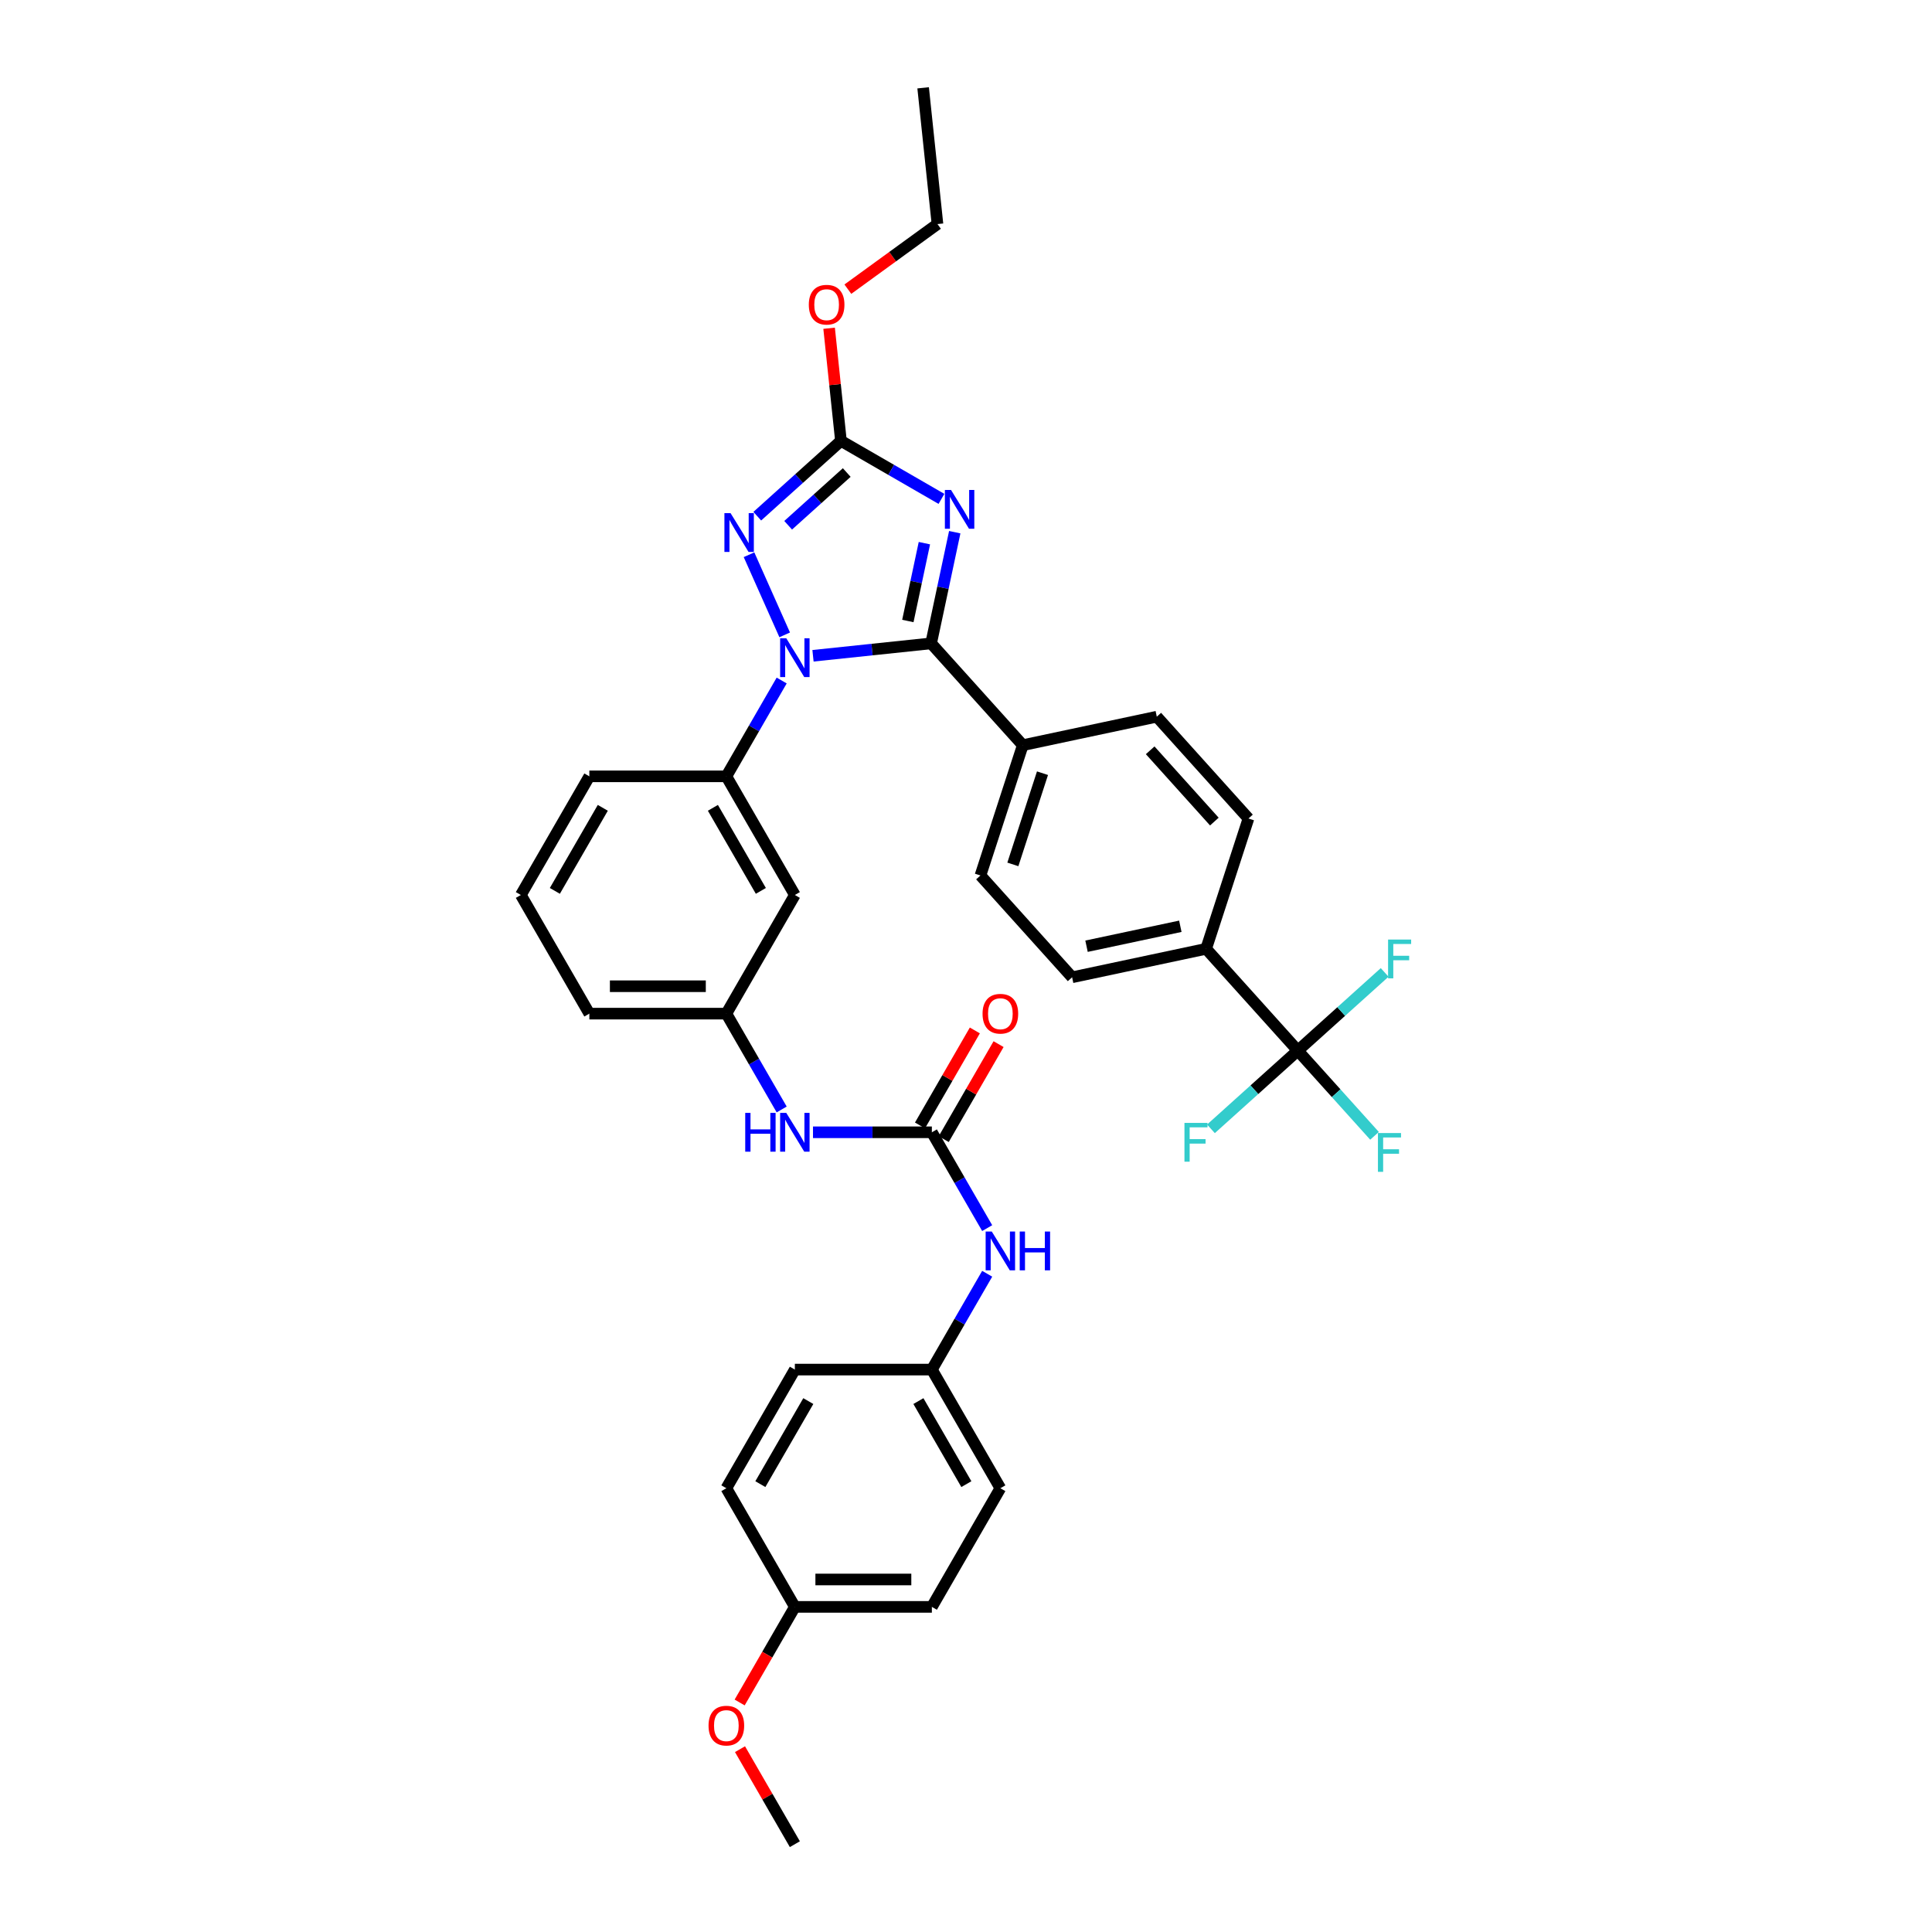 <?xml version='1.0' encoding='iso-8859-1'?>
<svg version='1.1' baseProfile='full'
              xmlns='http://www.w3.org/2000/svg'
                      xmlns:rdkit='http://www.rdkit.org/xml'
                      xmlns:xlink='http://www.w3.org/1999/xlink'
                  xml:space='preserve'
width='1000px' height='1000px' viewBox='0 0 1000 1000'>
<!-- END OF HEADER -->
<rect style='opacity:1.0;fill:#FFFFFF;stroke:none' width='1000' height='1000' x='0' y='0'> </rect>
<path class='bond-0' d='M 510.965,635.668 L 496.647,610.869' style='fill:none;fill-rule:evenodd;stroke:#0000FF;stroke-width:6px;stroke-linecap:butt;stroke-linejoin:miter;stroke-opacity:1' />
<path class='bond-0' d='M 496.647,610.869 L 482.329,586.069' style='fill:none;fill-rule:evenodd;stroke:#000000;stroke-width:6px;stroke-linecap:butt;stroke-linejoin:miter;stroke-opacity:1' />
<path class='bond-1' d='M 510.965,659.296 L 496.647,684.095' style='fill:none;fill-rule:evenodd;stroke:#0000FF;stroke-width:6px;stroke-linecap:butt;stroke-linejoin:miter;stroke-opacity:1' />
<path class='bond-1' d='M 496.647,684.095 L 482.329,708.895' style='fill:none;fill-rule:evenodd;stroke:#000000;stroke-width:6px;stroke-linecap:butt;stroke-linejoin:miter;stroke-opacity:1' />
<path class='bond-2' d='M 482.329,586.069 L 451.567,586.069' style='fill:none;fill-rule:evenodd;stroke:#000000;stroke-width:6px;stroke-linecap:butt;stroke-linejoin:miter;stroke-opacity:1' />
<path class='bond-2' d='M 451.567,586.069 L 420.804,586.069' style='fill:none;fill-rule:evenodd;stroke:#0000FF;stroke-width:6px;stroke-linecap:butt;stroke-linejoin:miter;stroke-opacity:1' />
<path class='bond-3' d='M 488.47,589.615 L 502.665,565.028' style='fill:none;fill-rule:evenodd;stroke:#000000;stroke-width:6px;stroke-linecap:butt;stroke-linejoin:miter;stroke-opacity:1' />
<path class='bond-3' d='M 502.665,565.028 L 516.86,540.442' style='fill:none;fill-rule:evenodd;stroke:#FF0000;stroke-width:6px;stroke-linecap:butt;stroke-linejoin:miter;stroke-opacity:1' />
<path class='bond-3' d='M 476.188,582.524 L 490.383,557.937' style='fill:none;fill-rule:evenodd;stroke:#000000;stroke-width:6px;stroke-linecap:butt;stroke-linejoin:miter;stroke-opacity:1' />
<path class='bond-3' d='M 490.383,557.937 L 504.578,533.351' style='fill:none;fill-rule:evenodd;stroke:#FF0000;stroke-width:6px;stroke-linecap:butt;stroke-linejoin:miter;stroke-opacity:1' />
<path class='bond-4' d='M 404.595,574.255 L 390.277,549.456' style='fill:none;fill-rule:evenodd;stroke:#0000FF;stroke-width:6px;stroke-linecap:butt;stroke-linejoin:miter;stroke-opacity:1' />
<path class='bond-4' d='M 390.277,549.456 L 375.959,524.657' style='fill:none;fill-rule:evenodd;stroke:#000000;stroke-width:6px;stroke-linecap:butt;stroke-linejoin:miter;stroke-opacity:1' />
<path class='bond-5' d='M 482.329,708.895 L 411.416,708.895' style='fill:none;fill-rule:evenodd;stroke:#000000;stroke-width:6px;stroke-linecap:butt;stroke-linejoin:miter;stroke-opacity:1' />
<path class='bond-6' d='M 482.329,708.895 L 517.785,770.307' style='fill:none;fill-rule:evenodd;stroke:#000000;stroke-width:6px;stroke-linecap:butt;stroke-linejoin:miter;stroke-opacity:1' />
<path class='bond-6' d='M 475.365,725.198 L 500.184,768.187' style='fill:none;fill-rule:evenodd;stroke:#000000;stroke-width:6px;stroke-linecap:butt;stroke-linejoin:miter;stroke-opacity:1' />
<path class='bond-7' d='M 411.416,831.72 L 482.329,831.72' style='fill:none;fill-rule:evenodd;stroke:#000000;stroke-width:6px;stroke-linecap:butt;stroke-linejoin:miter;stroke-opacity:1' />
<path class='bond-7' d='M 422.053,817.537 L 471.692,817.537' style='fill:none;fill-rule:evenodd;stroke:#000000;stroke-width:6px;stroke-linecap:butt;stroke-linejoin:miter;stroke-opacity:1' />
<path class='bond-8' d='M 411.416,831.72 L 397.13,856.463' style='fill:none;fill-rule:evenodd;stroke:#000000;stroke-width:6px;stroke-linecap:butt;stroke-linejoin:miter;stroke-opacity:1' />
<path class='bond-8' d='M 397.13,856.463 L 382.845,881.205' style='fill:none;fill-rule:evenodd;stroke:#FF0000;stroke-width:6px;stroke-linecap:butt;stroke-linejoin:miter;stroke-opacity:1' />
<path class='bond-9' d='M 411.416,831.72 L 375.959,770.307' style='fill:none;fill-rule:evenodd;stroke:#000000;stroke-width:6px;stroke-linecap:butt;stroke-linejoin:miter;stroke-opacity:1' />
<path class='bond-10' d='M 406.156,328.604 L 387.689,287.127' style='fill:none;fill-rule:evenodd;stroke:#0000FF;stroke-width:6px;stroke-linecap:butt;stroke-linejoin:miter;stroke-opacity:1' />
<path class='bond-11' d='M 420.804,339.432 L 451.372,336.219' style='fill:none;fill-rule:evenodd;stroke:#0000FF;stroke-width:6px;stroke-linecap:butt;stroke-linejoin:miter;stroke-opacity:1' />
<path class='bond-11' d='M 451.372,336.219 L 481.94,333.006' style='fill:none;fill-rule:evenodd;stroke:#000000;stroke-width:6px;stroke-linecap:butt;stroke-linejoin:miter;stroke-opacity:1' />
<path class='bond-12' d='M 404.595,352.233 L 390.277,377.032' style='fill:none;fill-rule:evenodd;stroke:#0000FF;stroke-width:6px;stroke-linecap:butt;stroke-linejoin:miter;stroke-opacity:1' />
<path class='bond-12' d='M 390.277,377.032 L 375.959,401.831' style='fill:none;fill-rule:evenodd;stroke:#000000;stroke-width:6px;stroke-linecap:butt;stroke-linejoin:miter;stroke-opacity:1' />
<path class='bond-13' d='M 391.961,267.182 L 413.616,247.684' style='fill:none;fill-rule:evenodd;stroke:#0000FF;stroke-width:6px;stroke-linecap:butt;stroke-linejoin:miter;stroke-opacity:1' />
<path class='bond-13' d='M 413.616,247.684 L 435.271,228.186' style='fill:none;fill-rule:evenodd;stroke:#000000;stroke-width:6px;stroke-linecap:butt;stroke-linejoin:miter;stroke-opacity:1' />
<path class='bond-13' d='M 407.948,271.873 L 423.106,258.224' style='fill:none;fill-rule:evenodd;stroke:#0000FF;stroke-width:6px;stroke-linecap:butt;stroke-linejoin:miter;stroke-opacity:1' />
<path class='bond-13' d='M 423.106,258.224 L 438.265,244.575' style='fill:none;fill-rule:evenodd;stroke:#000000;stroke-width:6px;stroke-linecap:butt;stroke-linejoin:miter;stroke-opacity:1' />
<path class='bond-14' d='M 435.271,228.186 L 461.283,243.204' style='fill:none;fill-rule:evenodd;stroke:#000000;stroke-width:6px;stroke-linecap:butt;stroke-linejoin:miter;stroke-opacity:1' />
<path class='bond-14' d='M 461.283,243.204 L 487.295,258.222' style='fill:none;fill-rule:evenodd;stroke:#0000FF;stroke-width:6px;stroke-linecap:butt;stroke-linejoin:miter;stroke-opacity:1' />
<path class='bond-15' d='M 435.271,228.186 L 432.208,199.043' style='fill:none;fill-rule:evenodd;stroke:#000000;stroke-width:6px;stroke-linecap:butt;stroke-linejoin:miter;stroke-opacity:1' />
<path class='bond-15' d='M 432.208,199.043 L 429.145,169.901' style='fill:none;fill-rule:evenodd;stroke:#FF0000;stroke-width:6px;stroke-linecap:butt;stroke-linejoin:miter;stroke-opacity:1' />
<path class='bond-16' d='M 494.173,275.457 L 488.057,304.231' style='fill:none;fill-rule:evenodd;stroke:#0000FF;stroke-width:6px;stroke-linecap:butt;stroke-linejoin:miter;stroke-opacity:1' />
<path class='bond-16' d='M 488.057,304.231 L 481.94,333.006' style='fill:none;fill-rule:evenodd;stroke:#000000;stroke-width:6px;stroke-linecap:butt;stroke-linejoin:miter;stroke-opacity:1' />
<path class='bond-16' d='M 478.465,281.14 L 474.184,301.283' style='fill:none;fill-rule:evenodd;stroke:#0000FF;stroke-width:6px;stroke-linecap:butt;stroke-linejoin:miter;stroke-opacity:1' />
<path class='bond-16' d='M 474.184,301.283 L 469.902,321.425' style='fill:none;fill-rule:evenodd;stroke:#000000;stroke-width:6px;stroke-linecap:butt;stroke-linejoin:miter;stroke-opacity:1' />
<path class='bond-17' d='M 481.94,333.006 L 529.391,385.705' style='fill:none;fill-rule:evenodd;stroke:#000000;stroke-width:6px;stroke-linecap:butt;stroke-linejoin:miter;stroke-opacity:1' />
<path class='bond-18' d='M 269.589,463.244 L 305.046,401.831' style='fill:none;fill-rule:evenodd;stroke:#000000;stroke-width:6px;stroke-linecap:butt;stroke-linejoin:miter;stroke-opacity:1' />
<path class='bond-18' d='M 287.19,461.123 L 312.01,418.135' style='fill:none;fill-rule:evenodd;stroke:#000000;stroke-width:6px;stroke-linecap:butt;stroke-linejoin:miter;stroke-opacity:1' />
<path class='bond-19' d='M 269.589,463.244 L 305.046,524.657' style='fill:none;fill-rule:evenodd;stroke:#000000;stroke-width:6px;stroke-linecap:butt;stroke-linejoin:miter;stroke-opacity:1' />
<path class='bond-20' d='M 438.85,149.675 L 462.04,132.827' style='fill:none;fill-rule:evenodd;stroke:#FF0000;stroke-width:6px;stroke-linecap:butt;stroke-linejoin:miter;stroke-opacity:1' />
<path class='bond-20' d='M 462.04,132.827 L 485.229,115.979' style='fill:none;fill-rule:evenodd;stroke:#000000;stroke-width:6px;stroke-linecap:butt;stroke-linejoin:miter;stroke-opacity:1' />
<path class='bond-21' d='M 305.046,401.831 L 375.959,401.831' style='fill:none;fill-rule:evenodd;stroke:#000000;stroke-width:6px;stroke-linecap:butt;stroke-linejoin:miter;stroke-opacity:1' />
<path class='bond-22' d='M 305.046,524.657 L 375.959,524.657' style='fill:none;fill-rule:evenodd;stroke:#000000;stroke-width:6px;stroke-linecap:butt;stroke-linejoin:miter;stroke-opacity:1' />
<path class='bond-22' d='M 315.683,510.474 L 365.322,510.474' style='fill:none;fill-rule:evenodd;stroke:#000000;stroke-width:6px;stroke-linecap:butt;stroke-linejoin:miter;stroke-opacity:1' />
<path class='bond-23' d='M 485.229,115.979 L 477.816,45.455' style='fill:none;fill-rule:evenodd;stroke:#000000;stroke-width:6px;stroke-linecap:butt;stroke-linejoin:miter;stroke-opacity:1' />
<path class='bond-24' d='M 671.741,543.801 L 624.291,491.103' style='fill:none;fill-rule:evenodd;stroke:#000000;stroke-width:6px;stroke-linecap:butt;stroke-linejoin:miter;stroke-opacity:1' />
<path class='bond-25' d='M 671.741,543.801 L 691.595,565.851' style='fill:none;fill-rule:evenodd;stroke:#000000;stroke-width:6px;stroke-linecap:butt;stroke-linejoin:miter;stroke-opacity:1' />
<path class='bond-25' d='M 691.595,565.851 L 711.448,587.9' style='fill:none;fill-rule:evenodd;stroke:#33CCCC;stroke-width:6px;stroke-linecap:butt;stroke-linejoin:miter;stroke-opacity:1' />
<path class='bond-26' d='M 671.741,543.801 L 694.219,523.563' style='fill:none;fill-rule:evenodd;stroke:#000000;stroke-width:6px;stroke-linecap:butt;stroke-linejoin:miter;stroke-opacity:1' />
<path class='bond-26' d='M 694.219,523.563 L 716.696,503.324' style='fill:none;fill-rule:evenodd;stroke:#33CCCC;stroke-width:6px;stroke-linecap:butt;stroke-linejoin:miter;stroke-opacity:1' />
<path class='bond-27' d='M 671.741,543.801 L 649.264,564.04' style='fill:none;fill-rule:evenodd;stroke:#000000;stroke-width:6px;stroke-linecap:butt;stroke-linejoin:miter;stroke-opacity:1' />
<path class='bond-27' d='M 649.264,564.04 L 626.786,584.279' style='fill:none;fill-rule:evenodd;stroke:#33CCCC;stroke-width:6px;stroke-linecap:butt;stroke-linejoin:miter;stroke-opacity:1' />
<path class='bond-28' d='M 624.291,491.103 L 554.927,505.846' style='fill:none;fill-rule:evenodd;stroke:#000000;stroke-width:6px;stroke-linecap:butt;stroke-linejoin:miter;stroke-opacity:1' />
<path class='bond-28' d='M 610.938,479.441 L 562.383,489.762' style='fill:none;fill-rule:evenodd;stroke:#000000;stroke-width:6px;stroke-linecap:butt;stroke-linejoin:miter;stroke-opacity:1' />
<path class='bond-29' d='M 624.291,491.103 L 646.204,423.66' style='fill:none;fill-rule:evenodd;stroke:#000000;stroke-width:6px;stroke-linecap:butt;stroke-linejoin:miter;stroke-opacity:1' />
<path class='bond-30' d='M 529.391,385.705 L 598.754,370.961' style='fill:none;fill-rule:evenodd;stroke:#000000;stroke-width:6px;stroke-linecap:butt;stroke-linejoin:miter;stroke-opacity:1' />
<path class='bond-31' d='M 529.391,385.705 L 507.477,453.147' style='fill:none;fill-rule:evenodd;stroke:#000000;stroke-width:6px;stroke-linecap:butt;stroke-linejoin:miter;stroke-opacity:1' />
<path class='bond-31' d='M 539.592,400.204 L 524.253,447.414' style='fill:none;fill-rule:evenodd;stroke:#000000;stroke-width:6px;stroke-linecap:butt;stroke-linejoin:miter;stroke-opacity:1' />
<path class='bond-32' d='M 554.927,505.846 L 507.477,453.147' style='fill:none;fill-rule:evenodd;stroke:#000000;stroke-width:6px;stroke-linecap:butt;stroke-linejoin:miter;stroke-opacity:1' />
<path class='bond-33' d='M 646.204,423.66 L 598.754,370.961' style='fill:none;fill-rule:evenodd;stroke:#000000;stroke-width:6px;stroke-linecap:butt;stroke-linejoin:miter;stroke-opacity:1' />
<path class='bond-33' d='M 628.547,425.245 L 595.332,388.356' style='fill:none;fill-rule:evenodd;stroke:#000000;stroke-width:6px;stroke-linecap:butt;stroke-linejoin:miter;stroke-opacity:1' />
<path class='bond-34' d='M 411.416,463.244 L 375.959,524.657' style='fill:none;fill-rule:evenodd;stroke:#000000;stroke-width:6px;stroke-linecap:butt;stroke-linejoin:miter;stroke-opacity:1' />
<path class='bond-35' d='M 411.416,463.244 L 375.959,401.831' style='fill:none;fill-rule:evenodd;stroke:#000000;stroke-width:6px;stroke-linecap:butt;stroke-linejoin:miter;stroke-opacity:1' />
<path class='bond-35' d='M 393.815,461.123 L 368.995,418.135' style='fill:none;fill-rule:evenodd;stroke:#000000;stroke-width:6px;stroke-linecap:butt;stroke-linejoin:miter;stroke-opacity:1' />
<path class='bond-36' d='M 411.416,708.895 L 375.959,770.307' style='fill:none;fill-rule:evenodd;stroke:#000000;stroke-width:6px;stroke-linecap:butt;stroke-linejoin:miter;stroke-opacity:1' />
<path class='bond-36' d='M 418.38,725.198 L 393.56,768.187' style='fill:none;fill-rule:evenodd;stroke:#000000;stroke-width:6px;stroke-linecap:butt;stroke-linejoin:miter;stroke-opacity:1' />
<path class='bond-37' d='M 517.785,770.307 L 482.329,831.72' style='fill:none;fill-rule:evenodd;stroke:#000000;stroke-width:6px;stroke-linecap:butt;stroke-linejoin:miter;stroke-opacity:1' />
<path class='bond-38' d='M 383.025,905.372 L 397.221,929.959' style='fill:none;fill-rule:evenodd;stroke:#FF0000;stroke-width:6px;stroke-linecap:butt;stroke-linejoin:miter;stroke-opacity:1' />
<path class='bond-38' d='M 397.221,929.959 L 411.416,954.545' style='fill:none;fill-rule:evenodd;stroke:#000000;stroke-width:6px;stroke-linecap:butt;stroke-linejoin:miter;stroke-opacity:1' />
<path  class='atom-0' d='M 513.346 637.441
L 519.927 648.078
Q 520.579 649.127, 521.629 651.028
Q 522.678 652.928, 522.735 653.042
L 522.735 637.441
L 525.402 637.441
L 525.402 657.523
L 522.65 657.523
L 515.587 645.894
Q 514.765 644.532, 513.885 642.972
Q 513.034 641.412, 512.779 640.93
L 512.779 657.523
L 510.169 657.523
L 510.169 637.441
L 513.346 637.441
' fill='#0000FF'/>
<path  class='atom-0' d='M 527.813 637.441
L 530.536 637.441
L 530.536 645.979
L 540.804 645.979
L 540.804 637.441
L 543.527 637.441
L 543.527 657.523
L 540.804 657.523
L 540.804 648.248
L 530.536 648.248
L 530.536 657.523
L 527.813 657.523
L 527.813 637.441
' fill='#0000FF'/>
<path  class='atom-2' d='M 385.731 576.028
L 388.454 576.028
L 388.454 584.566
L 398.722 584.566
L 398.722 576.028
L 401.445 576.028
L 401.445 596.111
L 398.722 596.111
L 398.722 586.835
L 388.454 586.835
L 388.454 596.111
L 385.731 596.111
L 385.731 576.028
' fill='#0000FF'/>
<path  class='atom-2' d='M 406.976 576.028
L 413.557 586.665
Q 414.21 587.715, 415.259 589.615
Q 416.309 591.515, 416.365 591.629
L 416.365 576.028
L 419.032 576.028
L 419.032 596.111
L 416.28 596.111
L 409.217 584.481
Q 408.395 583.119, 407.515 581.559
Q 406.664 579.999, 406.409 579.517
L 406.409 596.111
L 403.799 596.111
L 403.799 576.028
L 406.976 576.028
' fill='#0000FF'/>
<path  class='atom-3' d='M 508.567 524.713
Q 508.567 519.891, 510.949 517.197
Q 513.332 514.502, 517.785 514.502
Q 522.239 514.502, 524.621 517.197
Q 527.004 519.891, 527.004 524.713
Q 527.004 529.592, 524.593 532.372
Q 522.182 535.123, 517.785 535.123
Q 513.36 535.123, 510.949 532.372
Q 508.567 529.621, 508.567 524.713
M 517.785 532.854
Q 520.849 532.854, 522.494 530.812
Q 524.168 528.741, 524.168 524.713
Q 524.168 520.771, 522.494 518.785
Q 520.849 516.771, 517.785 516.771
Q 514.722 516.771, 513.048 518.757
Q 511.403 520.742, 511.403 524.713
Q 511.403 528.77, 513.048 530.812
Q 514.722 532.854, 517.785 532.854
' fill='#FF0000'/>
<path  class='atom-6' d='M 406.976 330.377
L 413.557 341.014
Q 414.21 342.064, 415.259 343.964
Q 416.309 345.865, 416.365 345.978
L 416.365 330.377
L 419.032 330.377
L 419.032 350.46
L 416.28 350.46
L 409.217 338.83
Q 408.395 337.469, 407.515 335.909
Q 406.664 334.348, 406.409 333.866
L 406.409 350.46
L 403.799 350.46
L 403.799 330.377
L 406.976 330.377
' fill='#0000FF'/>
<path  class='atom-7' d='M 378.133 265.595
L 384.714 276.232
Q 385.367 277.281, 386.416 279.182
Q 387.466 281.082, 387.522 281.196
L 387.522 265.595
L 390.189 265.595
L 390.189 285.677
L 387.437 285.677
L 380.374 274.048
Q 379.552 272.686, 378.672 271.126
Q 377.821 269.566, 377.566 269.084
L 377.566 285.677
L 374.956 285.677
L 374.956 265.595
L 378.133 265.595
' fill='#0000FF'/>
<path  class='atom-9' d='M 492.245 253.601
L 498.826 264.238
Q 499.478 265.288, 500.528 267.188
Q 501.577 269.089, 501.634 269.202
L 501.634 253.601
L 504.3 253.601
L 504.3 273.684
L 501.549 273.684
L 494.486 262.054
Q 493.663 260.693, 492.784 259.132
Q 491.933 257.572, 491.678 257.09
L 491.678 273.684
L 489.068 273.684
L 489.068 253.601
L 492.245 253.601
' fill='#0000FF'/>
<path  class='atom-12' d='M 418.64 157.718
Q 418.64 152.896, 421.023 150.201
Q 423.406 147.506, 427.859 147.506
Q 432.312 147.506, 434.695 150.201
Q 437.078 152.896, 437.078 157.718
Q 437.078 162.597, 434.667 165.376
Q 432.256 168.128, 427.859 168.128
Q 423.434 168.128, 421.023 165.376
Q 418.64 162.625, 418.64 157.718
M 427.859 165.859
Q 430.922 165.859, 432.568 163.816
Q 434.241 161.746, 434.241 157.718
Q 434.241 153.775, 432.568 151.789
Q 430.922 149.776, 427.859 149.776
Q 424.795 149.776, 423.122 151.761
Q 421.477 153.747, 421.477 157.718
Q 421.477 161.774, 423.122 163.816
Q 424.795 165.859, 427.859 165.859
' fill='#FF0000'/>
<path  class='atom-24' d='M 713.221 586.459
L 725.162 586.459
L 725.162 588.757
L 715.915 588.757
L 715.915 594.855
L 724.141 594.855
L 724.141 597.181
L 715.915 597.181
L 715.915 606.542
L 713.221 606.542
L 713.221 586.459
' fill='#33CCCC'/>
<path  class='atom-25' d='M 718.469 486.31
L 730.411 486.31
L 730.411 488.607
L 721.164 488.607
L 721.164 494.706
L 729.39 494.706
L 729.39 497.032
L 721.164 497.032
L 721.164 506.393
L 718.469 506.393
L 718.469 486.31
' fill='#33CCCC'/>
<path  class='atom-26' d='M 613.072 581.21
L 625.013 581.21
L 625.013 583.508
L 615.766 583.508
L 615.766 589.606
L 623.992 589.606
L 623.992 591.932
L 615.766 591.932
L 615.766 601.293
L 613.072 601.293
L 613.072 581.21
' fill='#33CCCC'/>
<path  class='atom-34' d='M 366.74 893.19
Q 366.74 888.367, 369.123 885.673
Q 371.506 882.978, 375.959 882.978
Q 380.412 882.978, 382.795 885.673
Q 385.178 888.367, 385.178 893.19
Q 385.178 898.068, 382.767 900.848
Q 380.356 903.6, 375.959 903.6
Q 371.534 903.6, 369.123 900.848
Q 366.74 898.097, 366.74 893.19
M 375.959 901.33
Q 379.022 901.33, 380.668 899.288
Q 382.341 897.217, 382.341 893.19
Q 382.341 889.247, 380.668 887.261
Q 379.022 885.247, 375.959 885.247
Q 372.895 885.247, 371.222 887.233
Q 369.577 889.218, 369.577 893.19
Q 369.577 897.246, 371.222 899.288
Q 372.895 901.33, 375.959 901.33
' fill='#FF0000'/>
</svg>
